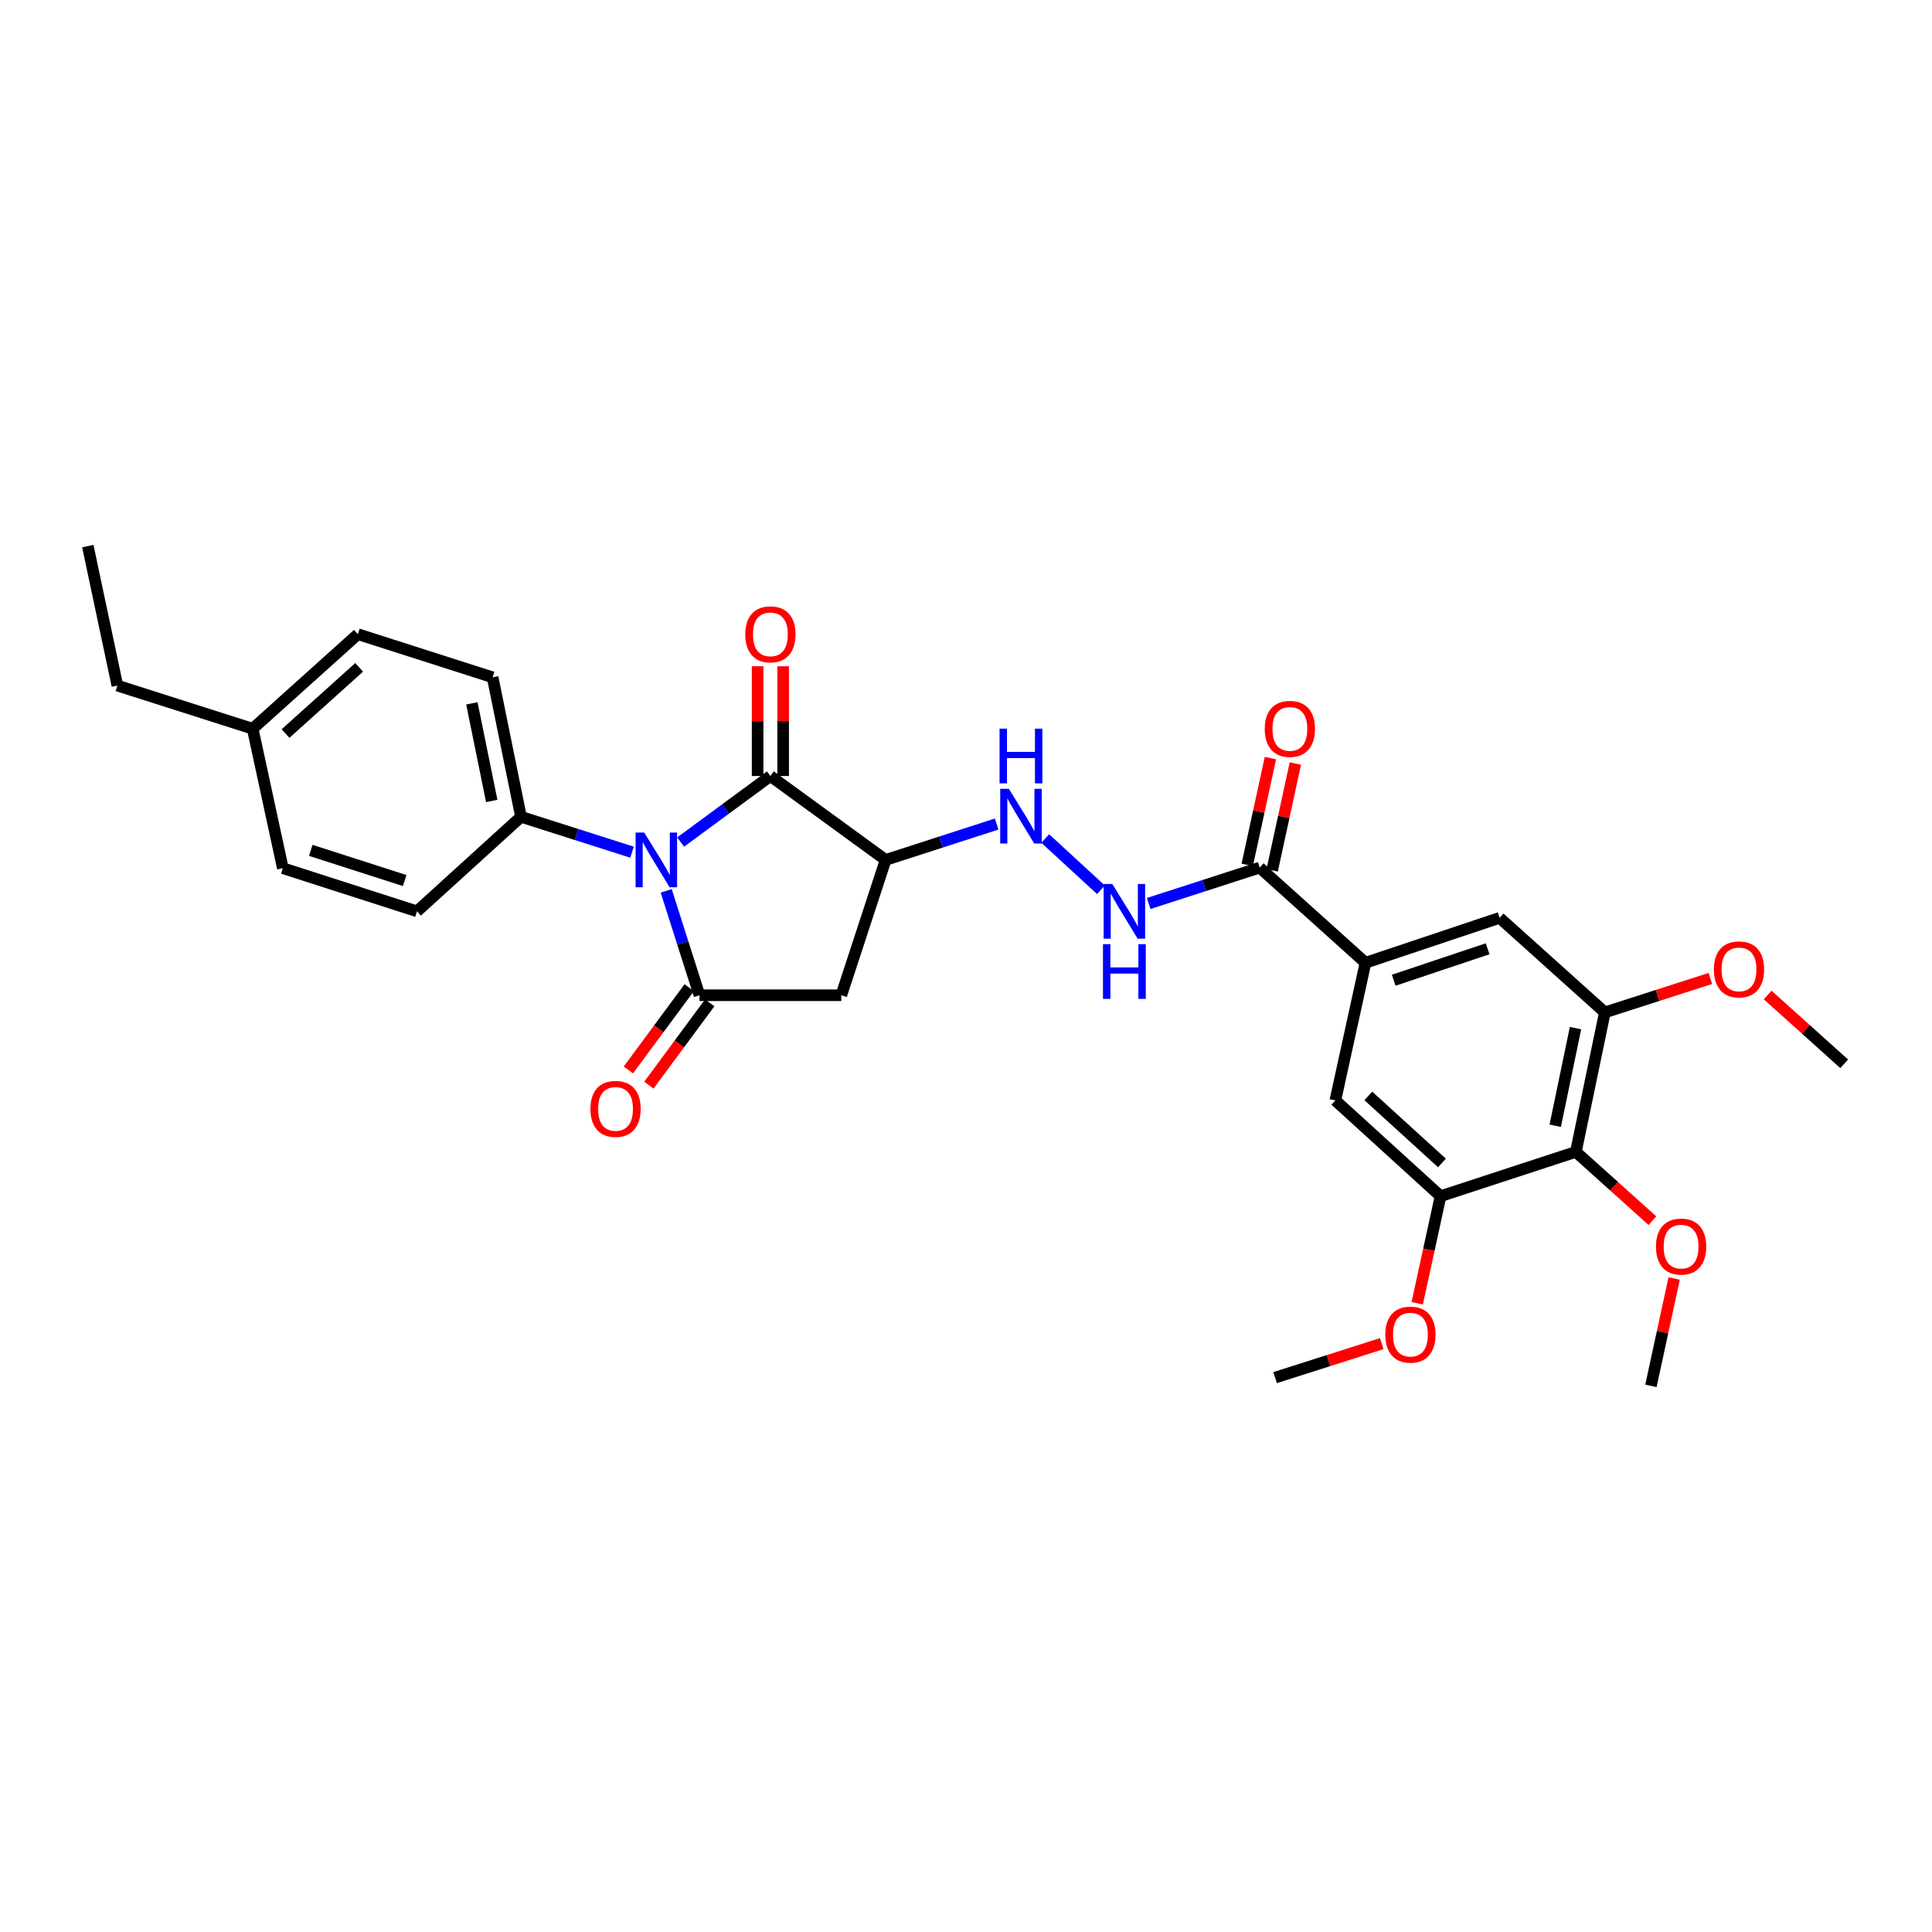 <?xml version='1.0' encoding='iso-8859-1'?>
<svg version='1.1' baseProfile='full'
              xmlns='http://www.w3.org/2000/svg'
                      xmlns:rdkit='http://www.rdkit.org/xml'
                      xmlns:xlink='http://www.w3.org/1999/xlink'
                  xml:space='preserve'
width='1000px' height='1000px' viewBox='0 0 1000 1000'>
<!-- END OF HEADER -->
<rect style='opacity:1.0;fill:#FFFFFF;stroke:none' width='1000' height='1000' x='0' y='0'> </rect>
<path class='bond-0' d='M 344.818,461.1 L 353.433,488.122' style='fill:none;fill-rule:evenodd;stroke:#0000FF;stroke-width:6px;stroke-linecap:butt;stroke-linejoin:miter;stroke-opacity:1' />
<path class='bond-0' d='M 353.433,488.122 L 362.047,515.143' style='fill:none;fill-rule:evenodd;stroke:#000000;stroke-width:6px;stroke-linecap:butt;stroke-linejoin:miter;stroke-opacity:1' />
<path class='bond-1' d='M 352.29,435.85 L 375.519,418.757' style='fill:none;fill-rule:evenodd;stroke:#0000FF;stroke-width:6px;stroke-linecap:butt;stroke-linejoin:miter;stroke-opacity:1' />
<path class='bond-1' d='M 375.519,418.757 L 398.748,401.663' style='fill:none;fill-rule:evenodd;stroke:#000000;stroke-width:6px;stroke-linecap:butt;stroke-linejoin:miter;stroke-opacity:1' />
<path class='bond-11' d='M 327.14,441.093 L 298.405,431.933' style='fill:none;fill-rule:evenodd;stroke:#0000FF;stroke-width:6px;stroke-linecap:butt;stroke-linejoin:miter;stroke-opacity:1' />
<path class='bond-11' d='M 298.405,431.933 L 269.67,422.773' style='fill:none;fill-rule:evenodd;stroke:#000000;stroke-width:6px;stroke-linecap:butt;stroke-linejoin:miter;stroke-opacity:1' />
<path class='bond-3' d='M 362.047,515.143 L 435.457,515.143' style='fill:none;fill-rule:evenodd;stroke:#000000;stroke-width:6px;stroke-linecap:butt;stroke-linejoin:miter;stroke-opacity:1' />
<path class='bond-14' d='M 356.736,511.215 L 340.987,532.51' style='fill:none;fill-rule:evenodd;stroke:#000000;stroke-width:6px;stroke-linecap:butt;stroke-linejoin:miter;stroke-opacity:1' />
<path class='bond-14' d='M 340.987,532.51 L 325.237,553.805' style='fill:none;fill-rule:evenodd;stroke:#FF0000;stroke-width:6px;stroke-linecap:butt;stroke-linejoin:miter;stroke-opacity:1' />
<path class='bond-14' d='M 367.359,519.071 L 351.609,540.366' style='fill:none;fill-rule:evenodd;stroke:#000000;stroke-width:6px;stroke-linecap:butt;stroke-linejoin:miter;stroke-opacity:1' />
<path class='bond-14' d='M 351.609,540.366 L 335.86,561.662' style='fill:none;fill-rule:evenodd;stroke:#FF0000;stroke-width:6px;stroke-linecap:butt;stroke-linejoin:miter;stroke-opacity:1' />
<path class='bond-2' d='M 398.748,401.663 L 458.395,445.102' style='fill:none;fill-rule:evenodd;stroke:#000000;stroke-width:6px;stroke-linecap:butt;stroke-linejoin:miter;stroke-opacity:1' />
<path class='bond-15' d='M 405.355,401.663 L 405.355,373.255' style='fill:none;fill-rule:evenodd;stroke:#000000;stroke-width:6px;stroke-linecap:butt;stroke-linejoin:miter;stroke-opacity:1' />
<path class='bond-15' d='M 405.355,373.255 L 405.355,344.848' style='fill:none;fill-rule:evenodd;stroke:#FF0000;stroke-width:6px;stroke-linecap:butt;stroke-linejoin:miter;stroke-opacity:1' />
<path class='bond-15' d='M 392.142,401.663 L 392.142,373.255' style='fill:none;fill-rule:evenodd;stroke:#000000;stroke-width:6px;stroke-linecap:butt;stroke-linejoin:miter;stroke-opacity:1' />
<path class='bond-15' d='M 392.142,373.255 L 392.142,344.848' style='fill:none;fill-rule:evenodd;stroke:#FF0000;stroke-width:6px;stroke-linecap:butt;stroke-linejoin:miter;stroke-opacity:1' />
<path class='bond-9' d='M 458.395,445.102 L 487.133,435.813' style='fill:none;fill-rule:evenodd;stroke:#000000;stroke-width:6px;stroke-linecap:butt;stroke-linejoin:miter;stroke-opacity:1' />
<path class='bond-9' d='M 487.133,435.813 L 515.87,426.524' style='fill:none;fill-rule:evenodd;stroke:#0000FF;stroke-width:6px;stroke-linecap:butt;stroke-linejoin:miter;stroke-opacity:1' />
<path class='bond-30' d='M 458.395,445.102 L 435.457,515.143' style='fill:none;fill-rule:evenodd;stroke:#000000;stroke-width:6px;stroke-linecap:butt;stroke-linejoin:miter;stroke-opacity:1' />
<path class='bond-4' d='M 815.668,596.209 L 830.671,524.017' style='fill:none;fill-rule:evenodd;stroke:#000000;stroke-width:6px;stroke-linecap:butt;stroke-linejoin:miter;stroke-opacity:1' />
<path class='bond-4' d='M 804.982,582.692 L 815.485,532.158' style='fill:none;fill-rule:evenodd;stroke:#000000;stroke-width:6px;stroke-linecap:butt;stroke-linejoin:miter;stroke-opacity:1' />
<path class='bond-19' d='M 815.668,596.209 L 835.485,614.015' style='fill:none;fill-rule:evenodd;stroke:#000000;stroke-width:6px;stroke-linecap:butt;stroke-linejoin:miter;stroke-opacity:1' />
<path class='bond-19' d='M 835.485,614.015 L 855.302,631.821' style='fill:none;fill-rule:evenodd;stroke:#FF0000;stroke-width:6px;stroke-linecap:butt;stroke-linejoin:miter;stroke-opacity:1' />
<path class='bond-32' d='M 815.668,596.209 L 745.627,619.147' style='fill:none;fill-rule:evenodd;stroke:#000000;stroke-width:6px;stroke-linecap:butt;stroke-linejoin:miter;stroke-opacity:1' />
<path class='bond-5' d='M 706.775,498.326 L 652.017,449.073' style='fill:none;fill-rule:evenodd;stroke:#000000;stroke-width:6px;stroke-linecap:butt;stroke-linejoin:miter;stroke-opacity:1' />
<path class='bond-12' d='M 706.775,498.326 L 691.177,569.586' style='fill:none;fill-rule:evenodd;stroke:#000000;stroke-width:6px;stroke-linecap:butt;stroke-linejoin:miter;stroke-opacity:1' />
<path class='bond-13' d='M 706.775,498.326 L 776.207,475.072' style='fill:none;fill-rule:evenodd;stroke:#000000;stroke-width:6px;stroke-linecap:butt;stroke-linejoin:miter;stroke-opacity:1' />
<path class='bond-13' d='M 721.386,507.367 L 769.988,491.089' style='fill:none;fill-rule:evenodd;stroke:#000000;stroke-width:6px;stroke-linecap:butt;stroke-linejoin:miter;stroke-opacity:1' />
<path class='bond-6' d='M 652.017,449.073 L 623.286,458.356' style='fill:none;fill-rule:evenodd;stroke:#000000;stroke-width:6px;stroke-linecap:butt;stroke-linejoin:miter;stroke-opacity:1' />
<path class='bond-6' d='M 623.286,458.356 L 594.556,467.639' style='fill:none;fill-rule:evenodd;stroke:#0000FF;stroke-width:6px;stroke-linecap:butt;stroke-linejoin:miter;stroke-opacity:1' />
<path class='bond-16' d='M 658.472,450.475 L 664.476,422.833' style='fill:none;fill-rule:evenodd;stroke:#000000;stroke-width:6px;stroke-linecap:butt;stroke-linejoin:miter;stroke-opacity:1' />
<path class='bond-16' d='M 664.476,422.833 L 670.48,395.191' style='fill:none;fill-rule:evenodd;stroke:#FF0000;stroke-width:6px;stroke-linecap:butt;stroke-linejoin:miter;stroke-opacity:1' />
<path class='bond-16' d='M 645.561,447.671 L 651.565,420.029' style='fill:none;fill-rule:evenodd;stroke:#000000;stroke-width:6px;stroke-linecap:butt;stroke-linejoin:miter;stroke-opacity:1' />
<path class='bond-16' d='M 651.565,420.029 L 657.569,392.387' style='fill:none;fill-rule:evenodd;stroke:#FF0000;stroke-width:6px;stroke-linecap:butt;stroke-linejoin:miter;stroke-opacity:1' />
<path class='bond-7' d='M 745.627,619.147 L 691.177,569.586' style='fill:none;fill-rule:evenodd;stroke:#000000;stroke-width:6px;stroke-linecap:butt;stroke-linejoin:miter;stroke-opacity:1' />
<path class='bond-7' d='M 746.353,601.942 L 708.238,567.249' style='fill:none;fill-rule:evenodd;stroke:#000000;stroke-width:6px;stroke-linecap:butt;stroke-linejoin:miter;stroke-opacity:1' />
<path class='bond-21' d='M 745.627,619.147 L 739.588,646.859' style='fill:none;fill-rule:evenodd;stroke:#000000;stroke-width:6px;stroke-linecap:butt;stroke-linejoin:miter;stroke-opacity:1' />
<path class='bond-21' d='M 739.588,646.859 L 733.549,674.571' style='fill:none;fill-rule:evenodd;stroke:#FF0000;stroke-width:6px;stroke-linecap:butt;stroke-linejoin:miter;stroke-opacity:1' />
<path class='bond-8' d='M 830.671,524.017 L 776.207,475.072' style='fill:none;fill-rule:evenodd;stroke:#000000;stroke-width:6px;stroke-linecap:butt;stroke-linejoin:miter;stroke-opacity:1' />
<path class='bond-20' d='M 830.671,524.017 L 857.975,515.231' style='fill:none;fill-rule:evenodd;stroke:#000000;stroke-width:6px;stroke-linecap:butt;stroke-linejoin:miter;stroke-opacity:1' />
<path class='bond-20' d='M 857.975,515.231 L 885.279,506.444' style='fill:none;fill-rule:evenodd;stroke:#FF0000;stroke-width:6px;stroke-linecap:butt;stroke-linejoin:miter;stroke-opacity:1' />
<path class='bond-10' d='M 541.009,434.012 L 569.844,460.542' style='fill:none;fill-rule:evenodd;stroke:#0000FF;stroke-width:6px;stroke-linecap:butt;stroke-linejoin:miter;stroke-opacity:1' />
<path class='bond-17' d='M 269.67,422.773 L 254.982,350.582' style='fill:none;fill-rule:evenodd;stroke:#000000;stroke-width:6px;stroke-linecap:butt;stroke-linejoin:miter;stroke-opacity:1' />
<path class='bond-17' d='M 254.52,414.579 L 244.238,364.045' style='fill:none;fill-rule:evenodd;stroke:#000000;stroke-width:6px;stroke-linecap:butt;stroke-linejoin:miter;stroke-opacity:1' />
<path class='bond-18' d='M 269.67,422.773 L 215.837,471.703' style='fill:none;fill-rule:evenodd;stroke:#000000;stroke-width:6px;stroke-linecap:butt;stroke-linejoin:miter;stroke-opacity:1' />
<path class='bond-22' d='M 254.982,350.582 L 185.242,328.253' style='fill:none;fill-rule:evenodd;stroke:#000000;stroke-width:6px;stroke-linecap:butt;stroke-linejoin:miter;stroke-opacity:1' />
<path class='bond-23' d='M 215.837,471.703 L 146.39,449.374' style='fill:none;fill-rule:evenodd;stroke:#000000;stroke-width:6px;stroke-linecap:butt;stroke-linejoin:miter;stroke-opacity:1' />
<path class='bond-23' d='M 209.464,455.776 L 160.852,440.145' style='fill:none;fill-rule:evenodd;stroke:#000000;stroke-width:6px;stroke-linecap:butt;stroke-linejoin:miter;stroke-opacity:1' />
<path class='bond-26' d='M 866.541,661.753 L 860.53,689.541' style='fill:none;fill-rule:evenodd;stroke:#FF0000;stroke-width:6px;stroke-linecap:butt;stroke-linejoin:miter;stroke-opacity:1' />
<path class='bond-26' d='M 860.53,689.541 L 854.52,717.33' style='fill:none;fill-rule:evenodd;stroke:#000000;stroke-width:6px;stroke-linecap:butt;stroke-linejoin:miter;stroke-opacity:1' />
<path class='bond-27' d='M 914.933,515.008 L 934.739,532.817' style='fill:none;fill-rule:evenodd;stroke:#FF0000;stroke-width:6px;stroke-linecap:butt;stroke-linejoin:miter;stroke-opacity:1' />
<path class='bond-27' d='M 934.739,532.817 L 954.545,550.626' style='fill:none;fill-rule:evenodd;stroke:#000000;stroke-width:6px;stroke-linecap:butt;stroke-linejoin:miter;stroke-opacity:1' />
<path class='bond-28' d='M 715.191,695.454 L 687.59,704.256' style='fill:none;fill-rule:evenodd;stroke:#FF0000;stroke-width:6px;stroke-linecap:butt;stroke-linejoin:miter;stroke-opacity:1' />
<path class='bond-28' d='M 687.59,704.256 L 659.988,713.058' style='fill:none;fill-rule:evenodd;stroke:#000000;stroke-width:6px;stroke-linecap:butt;stroke-linejoin:miter;stroke-opacity:1' />
<path class='bond-31' d='M 185.242,328.253 L 130.792,377.19' style='fill:none;fill-rule:evenodd;stroke:#000000;stroke-width:6px;stroke-linecap:butt;stroke-linejoin:miter;stroke-opacity:1' />
<path class='bond-31' d='M 185.907,345.42 L 147.792,379.676' style='fill:none;fill-rule:evenodd;stroke:#000000;stroke-width:6px;stroke-linecap:butt;stroke-linejoin:miter;stroke-opacity:1' />
<path class='bond-24' d='M 146.39,449.374 L 130.792,377.19' style='fill:none;fill-rule:evenodd;stroke:#000000;stroke-width:6px;stroke-linecap:butt;stroke-linejoin:miter;stroke-opacity:1' />
<path class='bond-25' d='M 130.792,377.19 L 60.752,354.854' style='fill:none;fill-rule:evenodd;stroke:#000000;stroke-width:6px;stroke-linecap:butt;stroke-linejoin:miter;stroke-opacity:1' />
<path class='bond-29' d='M 60.752,354.854 L 45.455,282.67' style='fill:none;fill-rule:evenodd;stroke:#000000;stroke-width:6px;stroke-linecap:butt;stroke-linejoin:miter;stroke-opacity:1' />
<path  class='atom-0' d='M 333.458 430.942
L 342.738 445.942
Q 343.658 447.422, 345.138 450.102
Q 346.618 452.782, 346.698 452.942
L 346.698 430.942
L 350.458 430.942
L 350.458 459.262
L 346.578 459.262
L 336.618 442.862
Q 335.458 440.942, 334.218 438.742
Q 333.018 436.542, 332.658 435.862
L 332.658 459.262
L 328.978 459.262
L 328.978 430.942
L 333.458 430.942
' fill='#0000FF'/>
<path  class='atom-10' d='M 522.191 408.298
L 531.471 423.298
Q 532.391 424.778, 533.871 427.458
Q 535.351 430.138, 535.431 430.298
L 535.431 408.298
L 539.191 408.298
L 539.191 436.618
L 535.311 436.618
L 525.351 420.218
Q 524.191 418.298, 522.951 416.098
Q 521.751 413.898, 521.391 413.218
L 521.391 436.618
L 517.711 436.618
L 517.711 408.298
L 522.191 408.298
' fill='#0000FF'/>
<path  class='atom-10' d='M 517.371 377.146
L 521.211 377.146
L 521.211 389.186
L 535.691 389.186
L 535.691 377.146
L 539.531 377.146
L 539.531 405.466
L 535.691 405.466
L 535.691 392.386
L 521.211 392.386
L 521.211 405.466
L 517.371 405.466
L 517.371 377.146
' fill='#0000FF'/>
<path  class='atom-11' d='M 575.716 457.543
L 584.996 472.543
Q 585.916 474.023, 587.396 476.703
Q 588.876 479.383, 588.956 479.543
L 588.956 457.543
L 592.716 457.543
L 592.716 485.863
L 588.836 485.863
L 578.876 469.463
Q 577.716 467.543, 576.476 465.343
Q 575.276 463.143, 574.916 462.463
L 574.916 485.863
L 571.236 485.863
L 571.236 457.543
L 575.716 457.543
' fill='#0000FF'/>
<path  class='atom-11' d='M 570.896 488.695
L 574.736 488.695
L 574.736 500.735
L 589.216 500.735
L 589.216 488.695
L 593.056 488.695
L 593.056 517.015
L 589.216 517.015
L 589.216 503.935
L 574.736 503.935
L 574.736 517.015
L 570.896 517.015
L 570.896 488.695
' fill='#0000FF'/>
<path  class='atom-15' d='M 305.608 573.96
Q 305.608 567.16, 308.968 563.36
Q 312.328 559.56, 318.608 559.56
Q 324.888 559.56, 328.248 563.36
Q 331.608 567.16, 331.608 573.96
Q 331.608 580.84, 328.208 584.76
Q 324.808 588.64, 318.608 588.64
Q 312.368 588.64, 308.968 584.76
Q 305.608 580.88, 305.608 573.96
M 318.608 585.44
Q 322.928 585.44, 325.248 582.56
Q 327.608 579.64, 327.608 573.96
Q 327.608 568.4, 325.248 565.6
Q 322.928 562.76, 318.608 562.76
Q 314.288 562.76, 311.928 565.56
Q 309.608 568.36, 309.608 573.96
Q 309.608 579.68, 311.928 582.56
Q 314.288 585.44, 318.608 585.44
' fill='#FF0000'/>
<path  class='atom-16' d='M 385.748 328.333
Q 385.748 321.533, 389.108 317.733
Q 392.468 313.933, 398.748 313.933
Q 405.028 313.933, 408.388 317.733
Q 411.748 321.533, 411.748 328.333
Q 411.748 335.213, 408.348 339.133
Q 404.948 343.013, 398.748 343.013
Q 392.508 343.013, 389.108 339.133
Q 385.748 335.253, 385.748 328.333
M 398.748 339.813
Q 403.068 339.813, 405.388 336.933
Q 407.748 334.013, 407.748 328.333
Q 407.748 322.773, 405.388 319.973
Q 403.068 317.133, 398.748 317.133
Q 394.428 317.133, 392.068 319.933
Q 389.748 322.733, 389.748 328.333
Q 389.748 334.053, 392.068 336.933
Q 394.428 339.813, 398.748 339.813
' fill='#FF0000'/>
<path  class='atom-17' d='M 654.629 377.27
Q 654.629 370.47, 657.989 366.67
Q 661.349 362.87, 667.629 362.87
Q 673.909 362.87, 677.269 366.67
Q 680.629 370.47, 680.629 377.27
Q 680.629 384.15, 677.229 388.07
Q 673.829 391.95, 667.629 391.95
Q 661.389 391.95, 657.989 388.07
Q 654.629 384.19, 654.629 377.27
M 667.629 388.75
Q 671.949 388.75, 674.269 385.87
Q 676.629 382.95, 676.629 377.27
Q 676.629 371.71, 674.269 368.91
Q 671.949 366.07, 667.629 366.07
Q 663.309 366.07, 660.949 368.87
Q 658.629 371.67, 658.629 377.27
Q 658.629 382.99, 660.949 385.87
Q 663.309 388.75, 667.629 388.75
' fill='#FF0000'/>
<path  class='atom-20' d='M 857.132 645.226
Q 857.132 638.426, 860.492 634.626
Q 863.852 630.826, 870.132 630.826
Q 876.412 630.826, 879.772 634.626
Q 883.132 638.426, 883.132 645.226
Q 883.132 652.106, 879.732 656.026
Q 876.332 659.906, 870.132 659.906
Q 863.892 659.906, 860.492 656.026
Q 857.132 652.146, 857.132 645.226
M 870.132 656.706
Q 874.452 656.706, 876.772 653.826
Q 879.132 650.906, 879.132 645.226
Q 879.132 639.666, 876.772 636.866
Q 874.452 634.026, 870.132 634.026
Q 865.812 634.026, 863.452 636.826
Q 861.132 639.626, 861.132 645.226
Q 861.132 650.946, 863.452 653.826
Q 865.812 656.706, 870.132 656.706
' fill='#FF0000'/>
<path  class='atom-21' d='M 887.103 501.754
Q 887.103 494.954, 890.463 491.154
Q 893.823 487.354, 900.103 487.354
Q 906.383 487.354, 909.743 491.154
Q 913.103 494.954, 913.103 501.754
Q 913.103 508.634, 909.703 512.554
Q 906.303 516.434, 900.103 516.434
Q 893.863 516.434, 890.463 512.554
Q 887.103 508.674, 887.103 501.754
M 900.103 513.234
Q 904.423 513.234, 906.743 510.354
Q 909.103 507.434, 909.103 501.754
Q 909.103 496.194, 906.743 493.394
Q 904.423 490.554, 900.103 490.554
Q 895.783 490.554, 893.423 493.354
Q 891.103 496.154, 891.103 501.754
Q 891.103 507.474, 893.423 510.354
Q 895.783 513.234, 900.103 513.234
' fill='#FF0000'/>
<path  class='atom-22' d='M 717.029 690.802
Q 717.029 684.002, 720.389 680.202
Q 723.749 676.402, 730.029 676.402
Q 736.309 676.402, 739.669 680.202
Q 743.029 684.002, 743.029 690.802
Q 743.029 697.682, 739.629 701.602
Q 736.229 705.482, 730.029 705.482
Q 723.789 705.482, 720.389 701.602
Q 717.029 697.722, 717.029 690.802
M 730.029 702.282
Q 734.349 702.282, 736.669 699.402
Q 739.029 696.482, 739.029 690.802
Q 739.029 685.242, 736.669 682.442
Q 734.349 679.602, 730.029 679.602
Q 725.709 679.602, 723.349 682.402
Q 721.029 685.202, 721.029 690.802
Q 721.029 696.522, 723.349 699.402
Q 725.709 702.282, 730.029 702.282
' fill='#FF0000'/>
</svg>
